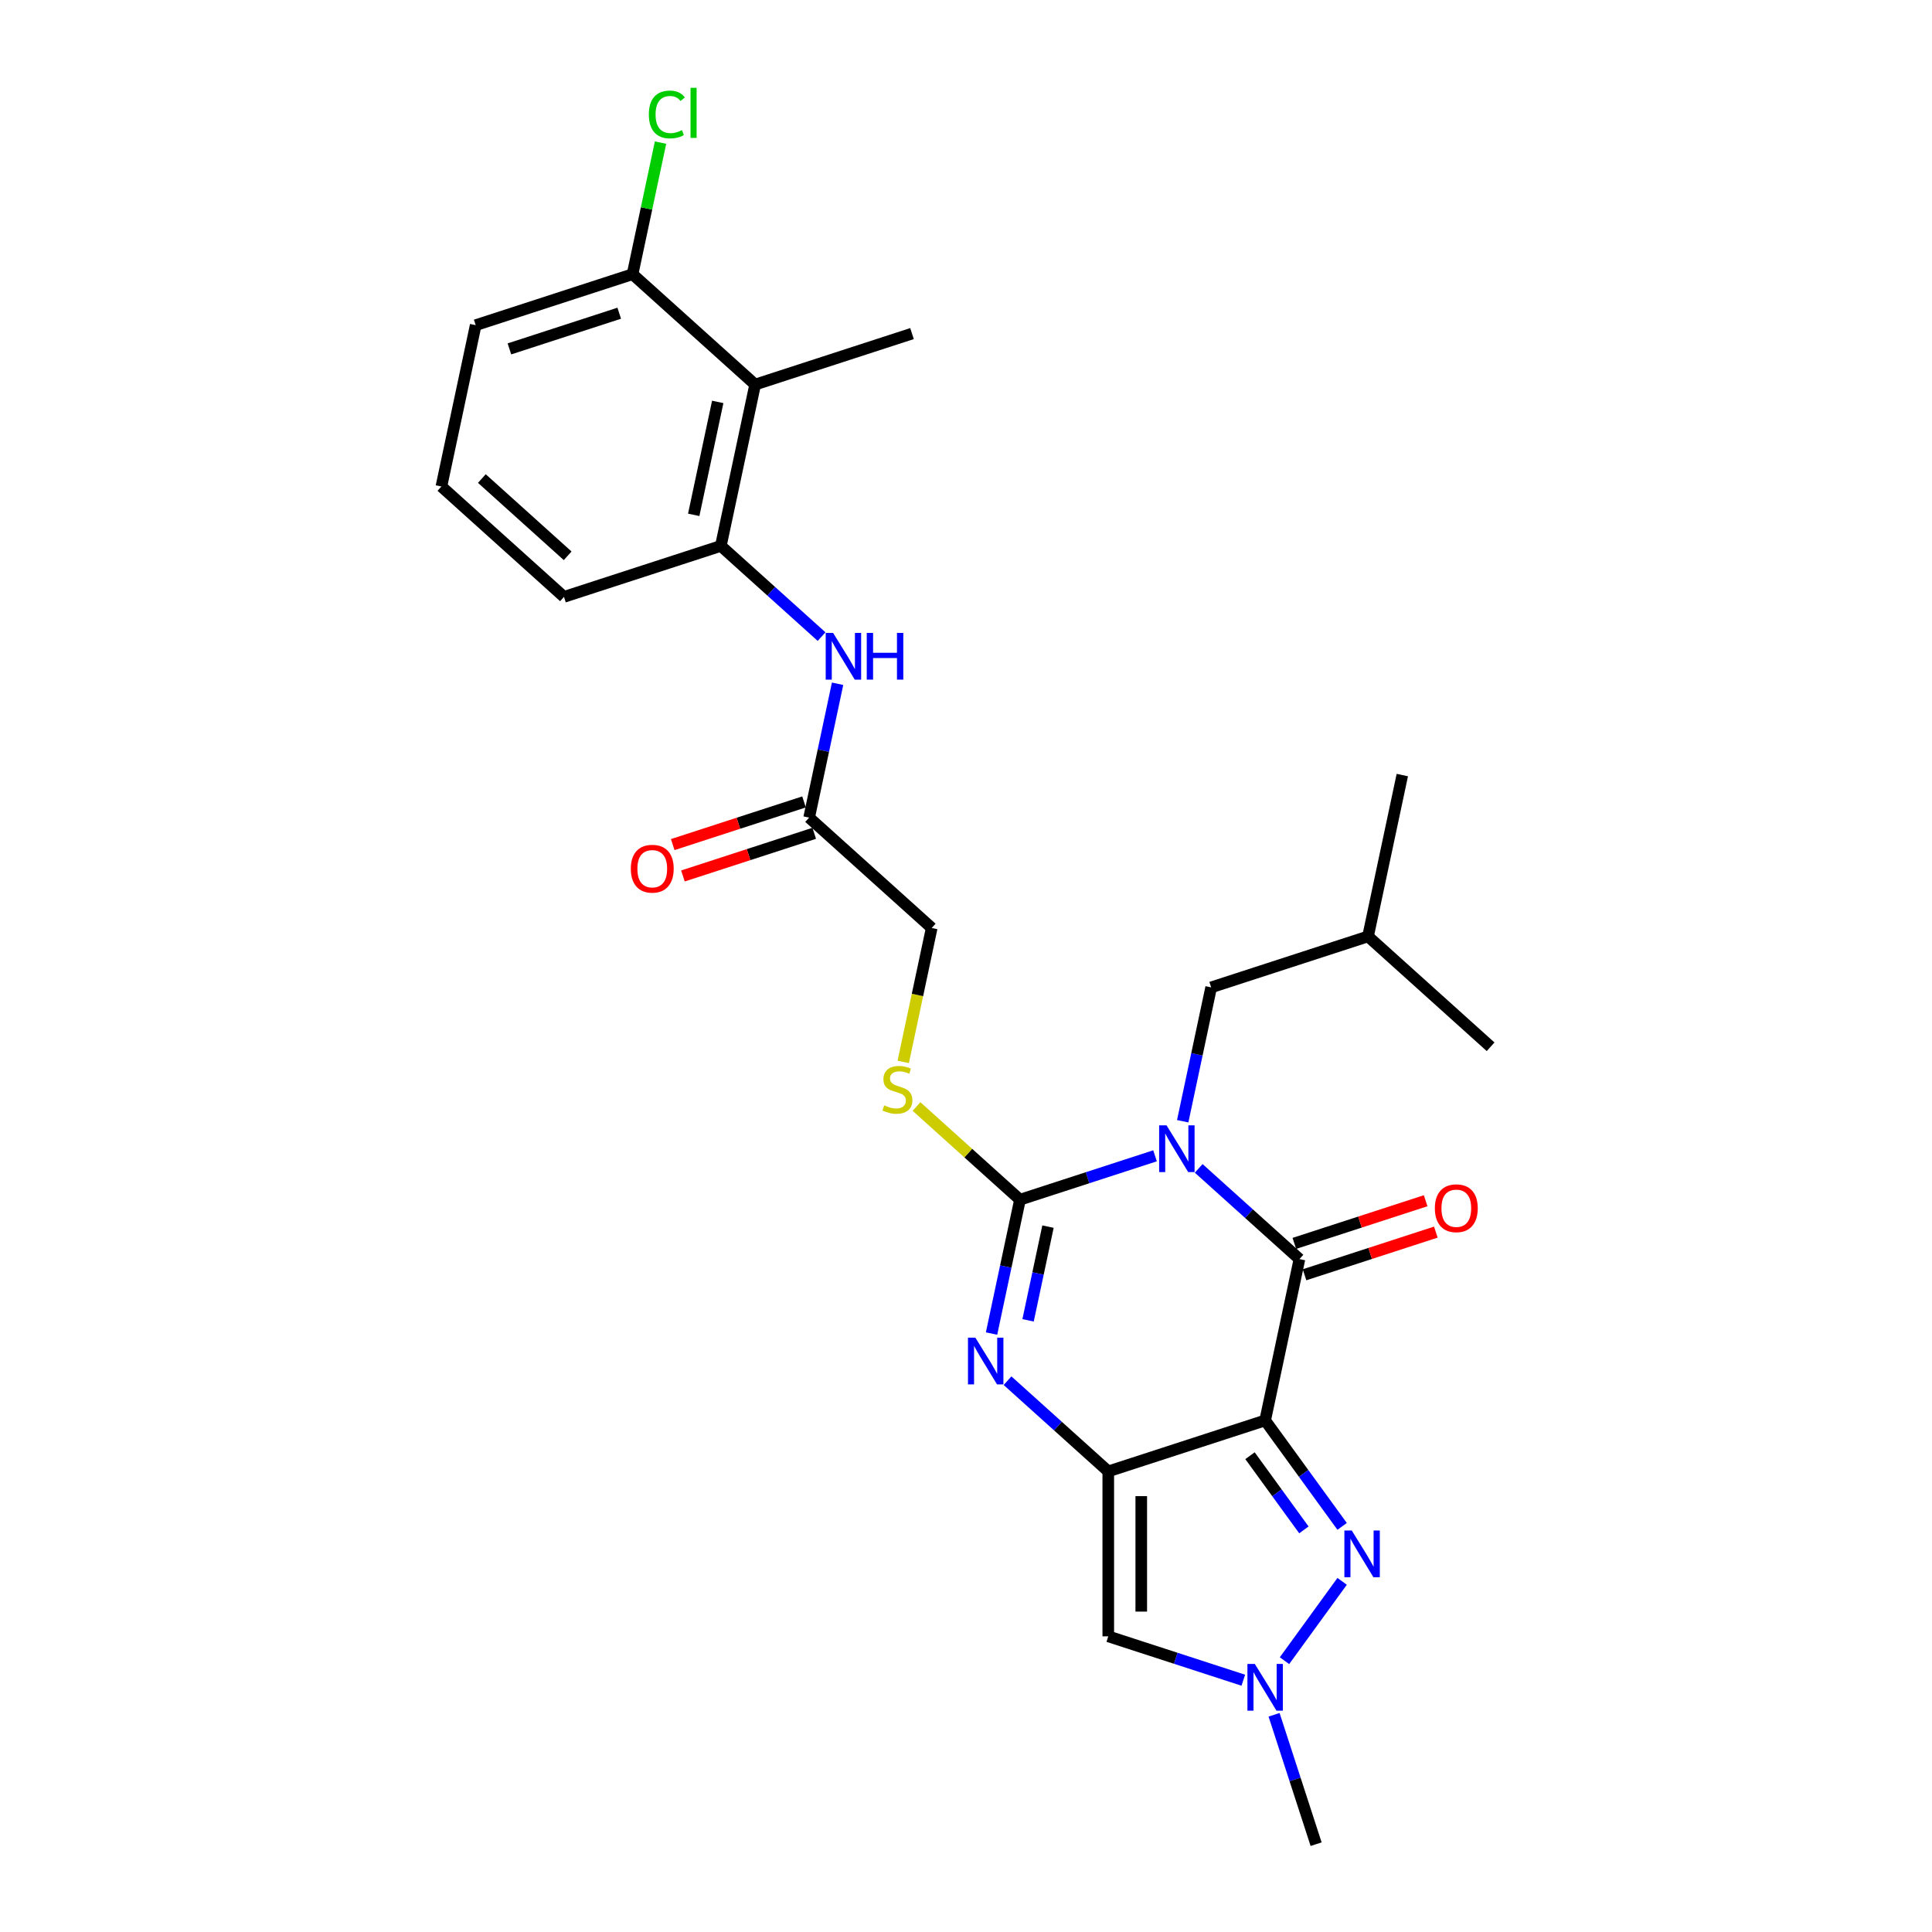 <?xml version='1.0' encoding='iso-8859-1'?>
<svg version='1.1' baseProfile='full'
              xmlns='http://www.w3.org/2000/svg'
                      xmlns:rdkit='http://www.rdkit.org/xml'
                      xmlns:xlink='http://www.w3.org/1999/xlink'
                  xml:space='preserve'
width='1000px' height='1000px' viewBox='0 0 1000 1000'>
<!-- END OF HEADER -->
<rect style='opacity:1.0;fill:#FFFFFF;stroke:none' width='1000' height='1000' x='0' y='0'> </rect>
<path class='bond-2' d='M 597.837,598.248 L 562.891,609.602' style='fill:none;fill-rule:evenodd;stroke:#0000FF;stroke-width:6px;stroke-linecap:butt;stroke-linejoin:miter;stroke-opacity:1' />
<path class='bond-2' d='M 562.891,609.602 L 527.945,620.957' style='fill:none;fill-rule:evenodd;stroke:#000000;stroke-width:6px;stroke-linecap:butt;stroke-linejoin:miter;stroke-opacity:1' />
<path class='bond-3' d='M 620.445,604.753 L 646.516,628.227' style='fill:none;fill-rule:evenodd;stroke:#0000FF;stroke-width:6px;stroke-linecap:butt;stroke-linejoin:miter;stroke-opacity:1' />
<path class='bond-3' d='M 646.516,628.227 L 672.587,651.702' style='fill:none;fill-rule:evenodd;stroke:#000000;stroke-width:6px;stroke-linecap:butt;stroke-linejoin:miter;stroke-opacity:1' />
<path class='bond-12' d='M 612.164,580.351 L 619.528,545.709' style='fill:none;fill-rule:evenodd;stroke:#0000FF;stroke-width:6px;stroke-linecap:butt;stroke-linejoin:miter;stroke-opacity:1' />
<path class='bond-12' d='M 619.528,545.709 L 626.891,511.066' style='fill:none;fill-rule:evenodd;stroke:#000000;stroke-width:6px;stroke-linecap:butt;stroke-linejoin:miter;stroke-opacity:1' />
<path class='bond-0' d='M 654.836,735.21 L 672.587,651.702' style='fill:none;fill-rule:evenodd;stroke:#000000;stroke-width:6px;stroke-linecap:butt;stroke-linejoin:miter;stroke-opacity:1' />
<path class='bond-1' d='M 654.836,735.21 L 573.64,761.593' style='fill:none;fill-rule:evenodd;stroke:#000000;stroke-width:6px;stroke-linecap:butt;stroke-linejoin:miter;stroke-opacity:1' />
<path class='bond-5' d='M 654.836,735.21 L 674.76,762.634' style='fill:none;fill-rule:evenodd;stroke:#000000;stroke-width:6px;stroke-linecap:butt;stroke-linejoin:miter;stroke-opacity:1' />
<path class='bond-5' d='M 674.76,762.634 L 694.684,790.057' style='fill:none;fill-rule:evenodd;stroke:#0000FF;stroke-width:6px;stroke-linecap:butt;stroke-linejoin:miter;stroke-opacity:1' />
<path class='bond-5' d='M 647,753.474 L 660.946,772.67' style='fill:none;fill-rule:evenodd;stroke:#000000;stroke-width:6px;stroke-linecap:butt;stroke-linejoin:miter;stroke-opacity:1' />
<path class='bond-5' d='M 660.946,772.67 L 674.893,791.866' style='fill:none;fill-rule:evenodd;stroke:#0000FF;stroke-width:6px;stroke-linecap:butt;stroke-linejoin:miter;stroke-opacity:1' />
<path class='bond-6' d='M 573.64,761.593 L 573.64,846.967' style='fill:none;fill-rule:evenodd;stroke:#000000;stroke-width:6px;stroke-linecap:butt;stroke-linejoin:miter;stroke-opacity:1' />
<path class='bond-6' d='M 590.715,774.399 L 590.715,834.161' style='fill:none;fill-rule:evenodd;stroke:#000000;stroke-width:6px;stroke-linecap:butt;stroke-linejoin:miter;stroke-opacity:1' />
<path class='bond-27' d='M 573.64,761.593 L 547.569,738.118' style='fill:none;fill-rule:evenodd;stroke:#000000;stroke-width:6px;stroke-linecap:butt;stroke-linejoin:miter;stroke-opacity:1' />
<path class='bond-27' d='M 547.569,738.118 L 521.498,714.644' style='fill:none;fill-rule:evenodd;stroke:#0000FF;stroke-width:6px;stroke-linecap:butt;stroke-linejoin:miter;stroke-opacity:1' />
<path class='bond-4' d='M 527.945,620.957 L 520.581,655.6' style='fill:none;fill-rule:evenodd;stroke:#000000;stroke-width:6px;stroke-linecap:butt;stroke-linejoin:miter;stroke-opacity:1' />
<path class='bond-4' d='M 520.581,655.6 L 513.218,690.243' style='fill:none;fill-rule:evenodd;stroke:#0000FF;stroke-width:6px;stroke-linecap:butt;stroke-linejoin:miter;stroke-opacity:1' />
<path class='bond-4' d='M 542.438,634.9 L 537.283,659.15' style='fill:none;fill-rule:evenodd;stroke:#000000;stroke-width:6px;stroke-linecap:butt;stroke-linejoin:miter;stroke-opacity:1' />
<path class='bond-4' d='M 537.283,659.15 L 532.129,683.4' style='fill:none;fill-rule:evenodd;stroke:#0000FF;stroke-width:6px;stroke-linecap:butt;stroke-linejoin:miter;stroke-opacity:1' />
<path class='bond-10' d='M 527.945,620.957 L 501.165,596.845' style='fill:none;fill-rule:evenodd;stroke:#000000;stroke-width:6px;stroke-linecap:butt;stroke-linejoin:miter;stroke-opacity:1' />
<path class='bond-10' d='M 501.165,596.845 L 474.386,572.732' style='fill:none;fill-rule:evenodd;stroke:#CCCC00;stroke-width:6px;stroke-linecap:butt;stroke-linejoin:miter;stroke-opacity:1' />
<path class='bond-14' d='M 675.225,659.821 L 709.206,648.78' style='fill:none;fill-rule:evenodd;stroke:#000000;stroke-width:6px;stroke-linecap:butt;stroke-linejoin:miter;stroke-opacity:1' />
<path class='bond-14' d='M 709.206,648.78 L 743.188,637.739' style='fill:none;fill-rule:evenodd;stroke:#FF0000;stroke-width:6px;stroke-linecap:butt;stroke-linejoin:miter;stroke-opacity:1' />
<path class='bond-14' d='M 669.948,643.582 L 703.93,632.541' style='fill:none;fill-rule:evenodd;stroke:#000000;stroke-width:6px;stroke-linecap:butt;stroke-linejoin:miter;stroke-opacity:1' />
<path class='bond-14' d='M 703.93,632.541 L 737.911,621.499' style='fill:none;fill-rule:evenodd;stroke:#FF0000;stroke-width:6px;stroke-linecap:butt;stroke-linejoin:miter;stroke-opacity:1' />
<path class='bond-7' d='M 694.684,818.503 L 664.851,859.566' style='fill:none;fill-rule:evenodd;stroke:#0000FF;stroke-width:6px;stroke-linecap:butt;stroke-linejoin:miter;stroke-opacity:1' />
<path class='bond-28' d='M 573.64,846.967 L 608.586,858.322' style='fill:none;fill-rule:evenodd;stroke:#000000;stroke-width:6px;stroke-linecap:butt;stroke-linejoin:miter;stroke-opacity:1' />
<path class='bond-28' d='M 608.586,858.322 L 643.533,869.677' style='fill:none;fill-rule:evenodd;stroke:#0000FF;stroke-width:6px;stroke-linecap:butt;stroke-linejoin:miter;stroke-opacity:1' />
<path class='bond-19' d='M 659.458,887.573 L 670.338,921.059' style='fill:none;fill-rule:evenodd;stroke:#0000FF;stroke-width:6px;stroke-linecap:butt;stroke-linejoin:miter;stroke-opacity:1' />
<path class='bond-19' d='M 670.338,921.059 L 681.218,954.545' style='fill:none;fill-rule:evenodd;stroke:#000000;stroke-width:6px;stroke-linecap:butt;stroke-linejoin:miter;stroke-opacity:1' />
<path class='bond-8' d='M 390.859,199.05 L 373.109,282.559' style='fill:none;fill-rule:evenodd;stroke:#000000;stroke-width:6px;stroke-linecap:butt;stroke-linejoin:miter;stroke-opacity:1' />
<path class='bond-8' d='M 371.495,208.026 L 359.069,266.483' style='fill:none;fill-rule:evenodd;stroke:#000000;stroke-width:6px;stroke-linecap:butt;stroke-linejoin:miter;stroke-opacity:1' />
<path class='bond-15' d='M 390.859,199.05 L 327.413,141.923' style='fill:none;fill-rule:evenodd;stroke:#000000;stroke-width:6px;stroke-linecap:butt;stroke-linejoin:miter;stroke-opacity:1' />
<path class='bond-21' d='M 390.859,199.05 L 472.055,172.668' style='fill:none;fill-rule:evenodd;stroke:#000000;stroke-width:6px;stroke-linecap:butt;stroke-linejoin:miter;stroke-opacity:1' />
<path class='bond-9' d='M 373.109,282.559 L 399.18,306.033' style='fill:none;fill-rule:evenodd;stroke:#000000;stroke-width:6px;stroke-linecap:butt;stroke-linejoin:miter;stroke-opacity:1' />
<path class='bond-9' d='M 399.18,306.033 L 425.251,329.508' style='fill:none;fill-rule:evenodd;stroke:#0000FF;stroke-width:6px;stroke-linecap:butt;stroke-linejoin:miter;stroke-opacity:1' />
<path class='bond-20' d='M 373.109,282.559 L 291.913,308.941' style='fill:none;fill-rule:evenodd;stroke:#000000;stroke-width:6px;stroke-linecap:butt;stroke-linejoin:miter;stroke-opacity:1' />
<path class='bond-17' d='M 467.515,549.641 L 474.882,514.981' style='fill:none;fill-rule:evenodd;stroke:#CCCC00;stroke-width:6px;stroke-linecap:butt;stroke-linejoin:miter;stroke-opacity:1' />
<path class='bond-17' d='M 474.882,514.981 L 482.25,480.321' style='fill:none;fill-rule:evenodd;stroke:#000000;stroke-width:6px;stroke-linecap:butt;stroke-linejoin:miter;stroke-opacity:1' />
<path class='bond-11' d='M 433.531,353.909 L 426.168,388.552' style='fill:none;fill-rule:evenodd;stroke:#0000FF;stroke-width:6px;stroke-linecap:butt;stroke-linejoin:miter;stroke-opacity:1' />
<path class='bond-11' d='M 426.168,388.552 L 418.804,423.195' style='fill:none;fill-rule:evenodd;stroke:#000000;stroke-width:6px;stroke-linecap:butt;stroke-linejoin:miter;stroke-opacity:1' />
<path class='bond-22' d='M 626.891,511.066 L 708.087,484.684' style='fill:none;fill-rule:evenodd;stroke:#000000;stroke-width:6px;stroke-linecap:butt;stroke-linejoin:miter;stroke-opacity:1' />
<path class='bond-13' d='M 418.804,423.195 L 482.25,480.321' style='fill:none;fill-rule:evenodd;stroke:#000000;stroke-width:6px;stroke-linecap:butt;stroke-linejoin:miter;stroke-opacity:1' />
<path class='bond-16' d='M 416.166,415.075 L 382.184,426.116' style='fill:none;fill-rule:evenodd;stroke:#000000;stroke-width:6px;stroke-linecap:butt;stroke-linejoin:miter;stroke-opacity:1' />
<path class='bond-16' d='M 382.184,426.116 L 348.203,437.158' style='fill:none;fill-rule:evenodd;stroke:#FF0000;stroke-width:6px;stroke-linecap:butt;stroke-linejoin:miter;stroke-opacity:1' />
<path class='bond-16' d='M 421.442,431.314 L 387.461,442.355' style='fill:none;fill-rule:evenodd;stroke:#000000;stroke-width:6px;stroke-linecap:butt;stroke-linejoin:miter;stroke-opacity:1' />
<path class='bond-16' d='M 387.461,442.355 L 353.479,453.397' style='fill:none;fill-rule:evenodd;stroke:#FF0000;stroke-width:6px;stroke-linecap:butt;stroke-linejoin:miter;stroke-opacity:1' />
<path class='bond-18' d='M 327.413,141.923 L 334.652,107.87' style='fill:none;fill-rule:evenodd;stroke:#000000;stroke-width:6px;stroke-linecap:butt;stroke-linejoin:miter;stroke-opacity:1' />
<path class='bond-18' d='M 334.652,107.87 L 341.89,73.816' style='fill:none;fill-rule:evenodd;stroke:#00CC00;stroke-width:6px;stroke-linecap:butt;stroke-linejoin:miter;stroke-opacity:1' />
<path class='bond-29' d='M 327.413,141.923 L 246.217,168.306' style='fill:none;fill-rule:evenodd;stroke:#000000;stroke-width:6px;stroke-linecap:butt;stroke-linejoin:miter;stroke-opacity:1' />
<path class='bond-29' d='M 320.51,162.12 L 263.673,180.587' style='fill:none;fill-rule:evenodd;stroke:#000000;stroke-width:6px;stroke-linecap:butt;stroke-linejoin:miter;stroke-opacity:1' />
<path class='bond-23' d='M 291.913,308.941 L 228.467,251.814' style='fill:none;fill-rule:evenodd;stroke:#000000;stroke-width:6px;stroke-linecap:butt;stroke-linejoin:miter;stroke-opacity:1' />
<path class='bond-23' d='M 293.821,287.683 L 249.409,247.694' style='fill:none;fill-rule:evenodd;stroke:#000000;stroke-width:6px;stroke-linecap:butt;stroke-linejoin:miter;stroke-opacity:1' />
<path class='bond-25' d='M 708.087,484.684 L 725.838,401.175' style='fill:none;fill-rule:evenodd;stroke:#000000;stroke-width:6px;stroke-linecap:butt;stroke-linejoin:miter;stroke-opacity:1' />
<path class='bond-26' d='M 708.087,484.684 L 771.533,541.81' style='fill:none;fill-rule:evenodd;stroke:#000000;stroke-width:6px;stroke-linecap:butt;stroke-linejoin:miter;stroke-opacity:1' />
<path class='bond-24' d='M 228.467,251.814 L 246.217,168.306' style='fill:none;fill-rule:evenodd;stroke:#000000;stroke-width:6px;stroke-linecap:butt;stroke-linejoin:miter;stroke-opacity:1' />
<path  class='atom-0' d='M 603.797 582.486
L 611.719 595.292
Q 612.505 596.556, 613.768 598.844
Q 615.032 601.132, 615.1 601.268
L 615.1 582.486
L 618.31 582.486
L 618.31 606.664
L 614.998 606.664
L 606.494 592.662
Q 605.504 591.023, 604.445 589.145
Q 603.421 587.267, 603.114 586.686
L 603.114 606.664
L 599.972 606.664
L 599.972 582.486
L 603.797 582.486
' fill='#0000FF'/>
<path  class='atom-5' d='M 504.85 692.377
L 512.773 705.183
Q 513.558 706.447, 514.822 708.735
Q 516.085 711.023, 516.154 711.159
L 516.154 692.377
L 519.364 692.377
L 519.364 716.555
L 516.051 716.555
L 507.548 702.554
Q 506.558 700.914, 505.499 699.036
Q 504.474 697.158, 504.167 696.577
L 504.167 716.555
L 501.025 716.555
L 501.025 692.377
L 504.85 692.377
' fill='#0000FF'/>
<path  class='atom-6' d='M 699.674 792.191
L 707.596 804.997
Q 708.382 806.261, 709.645 808.549
Q 710.909 810.837, 710.977 810.973
L 710.977 792.191
L 714.187 792.191
L 714.187 816.369
L 710.875 816.369
L 702.372 802.368
Q 701.381 800.728, 700.323 798.85
Q 699.298 796.972, 698.991 796.391
L 698.991 816.369
L 695.849 816.369
L 695.849 792.191
L 699.674 792.191
' fill='#0000FF'/>
<path  class='atom-8' d='M 649.492 861.26
L 657.415 874.067
Q 658.2 875.33, 659.464 877.618
Q 660.727 879.906, 660.795 880.043
L 660.795 861.26
L 664.005 861.26
L 664.005 885.438
L 660.693 885.438
L 652.19 871.437
Q 651.199 869.798, 650.141 867.92
Q 649.116 866.041, 648.809 865.461
L 648.809 885.438
L 645.667 885.438
L 645.667 861.26
L 649.492 861.26
' fill='#0000FF'/>
<path  class='atom-11' d='M 457.669 572.129
Q 457.942 572.231, 459.069 572.709
Q 460.196 573.187, 461.426 573.495
Q 462.689 573.768, 463.919 573.768
Q 466.207 573.768, 467.539 572.675
Q 468.87 571.548, 468.87 569.602
Q 468.87 568.27, 468.187 567.45
Q 467.539 566.631, 466.514 566.187
Q 465.49 565.743, 463.782 565.23
Q 461.631 564.582, 460.333 563.967
Q 459.069 563.352, 458.147 562.054
Q 457.259 560.757, 457.259 558.571
Q 457.259 555.532, 459.308 553.654
Q 461.392 551.775, 465.49 551.775
Q 468.29 551.775, 471.466 553.107
L 470.68 555.737
Q 467.778 554.542, 465.592 554.542
Q 463.236 554.542, 461.938 555.532
Q 460.64 556.488, 460.674 558.161
Q 460.674 559.459, 461.323 560.245
Q 462.006 561.03, 462.963 561.474
Q 463.953 561.918, 465.592 562.43
Q 467.778 563.113, 469.075 563.796
Q 470.373 564.479, 471.295 565.879
Q 472.251 567.245, 472.251 569.602
Q 472.251 572.948, 469.997 574.758
Q 467.778 576.534, 464.055 576.534
Q 461.904 576.534, 460.265 576.056
Q 458.66 575.612, 456.747 574.827
L 457.669 572.129
' fill='#CCCC00'/>
<path  class='atom-12' d='M 431.21 327.597
L 439.133 340.403
Q 439.918 341.666, 441.182 343.954
Q 442.445 346.242, 442.513 346.379
L 442.513 327.597
L 445.724 327.597
L 445.724 351.775
L 442.411 351.775
L 433.908 337.773
Q 432.917 336.134, 431.859 334.256
Q 430.834 332.378, 430.527 331.797
L 430.527 351.775
L 427.385 351.775
L 427.385 327.597
L 431.21 327.597
' fill='#0000FF'/>
<path  class='atom-12' d='M 448.626 327.597
L 451.905 327.597
L 451.905 337.876
L 464.267 337.876
L 464.267 327.597
L 467.545 327.597
L 467.545 351.775
L 464.267 351.775
L 464.267 340.608
L 451.905 340.608
L 451.905 351.775
L 448.626 351.775
L 448.626 327.597
' fill='#0000FF'/>
<path  class='atom-15' d='M 742.684 625.388
Q 742.684 619.582, 745.553 616.338
Q 748.421 613.094, 753.783 613.094
Q 759.144 613.094, 762.013 616.338
Q 764.881 619.582, 764.881 625.388
Q 764.881 631.261, 761.979 634.608
Q 759.076 637.921, 753.783 637.921
Q 748.455 637.921, 745.553 634.608
Q 742.684 631.296, 742.684 625.388
M 753.783 635.189
Q 757.471 635.189, 759.452 632.73
Q 761.466 630.237, 761.466 625.388
Q 761.466 620.641, 759.452 618.25
Q 757.471 615.826, 753.783 615.826
Q 750.094 615.826, 748.08 618.216
Q 746.099 620.607, 746.099 625.388
Q 746.099 630.271, 748.08 632.73
Q 750.094 635.189, 753.783 635.189
' fill='#FF0000'/>
<path  class='atom-17' d='M 326.509 449.645
Q 326.509 443.84, 329.378 440.595
Q 332.246 437.351, 337.608 437.351
Q 342.969 437.351, 345.838 440.595
Q 348.707 443.84, 348.707 449.645
Q 348.707 455.519, 345.804 458.866
Q 342.901 462.178, 337.608 462.178
Q 332.281 462.178, 329.378 458.866
Q 326.509 455.553, 326.509 449.645
M 337.608 459.446
Q 341.296 459.446, 343.277 456.987
Q 345.292 454.494, 345.292 449.645
Q 345.292 444.898, 343.277 442.508
Q 341.296 440.083, 337.608 440.083
Q 333.92 440.083, 331.905 442.474
Q 329.924 444.864, 329.924 449.645
Q 329.924 454.529, 331.905 456.987
Q 333.92 459.446, 337.608 459.446
' fill='#FF0000'/>
<path  class='atom-19' d='M 335.841 59.251
Q 335.841 53.241, 338.641 50.099
Q 341.476 46.923, 346.837 46.923
Q 351.823 46.923, 354.487 50.44
L 352.233 52.285
Q 350.286 49.723, 346.837 49.723
Q 343.183 49.723, 341.237 52.182
Q 339.324 54.607, 339.324 59.251
Q 339.324 64.032, 341.305 66.491
Q 343.32 68.95, 347.213 68.95
Q 349.876 68.95, 352.984 67.345
L 353.94 69.906
Q 352.677 70.725, 350.764 71.204
Q 348.852 71.682, 346.735 71.682
Q 341.476 71.682, 338.641 68.472
Q 335.841 65.261, 335.841 59.251
' fill='#00CC00'/>
<path  class='atom-19' d='M 357.424 45.455
L 360.565 45.455
L 360.565 71.374
L 357.424 71.374
L 357.424 45.455
' fill='#00CC00'/>
</svg>
